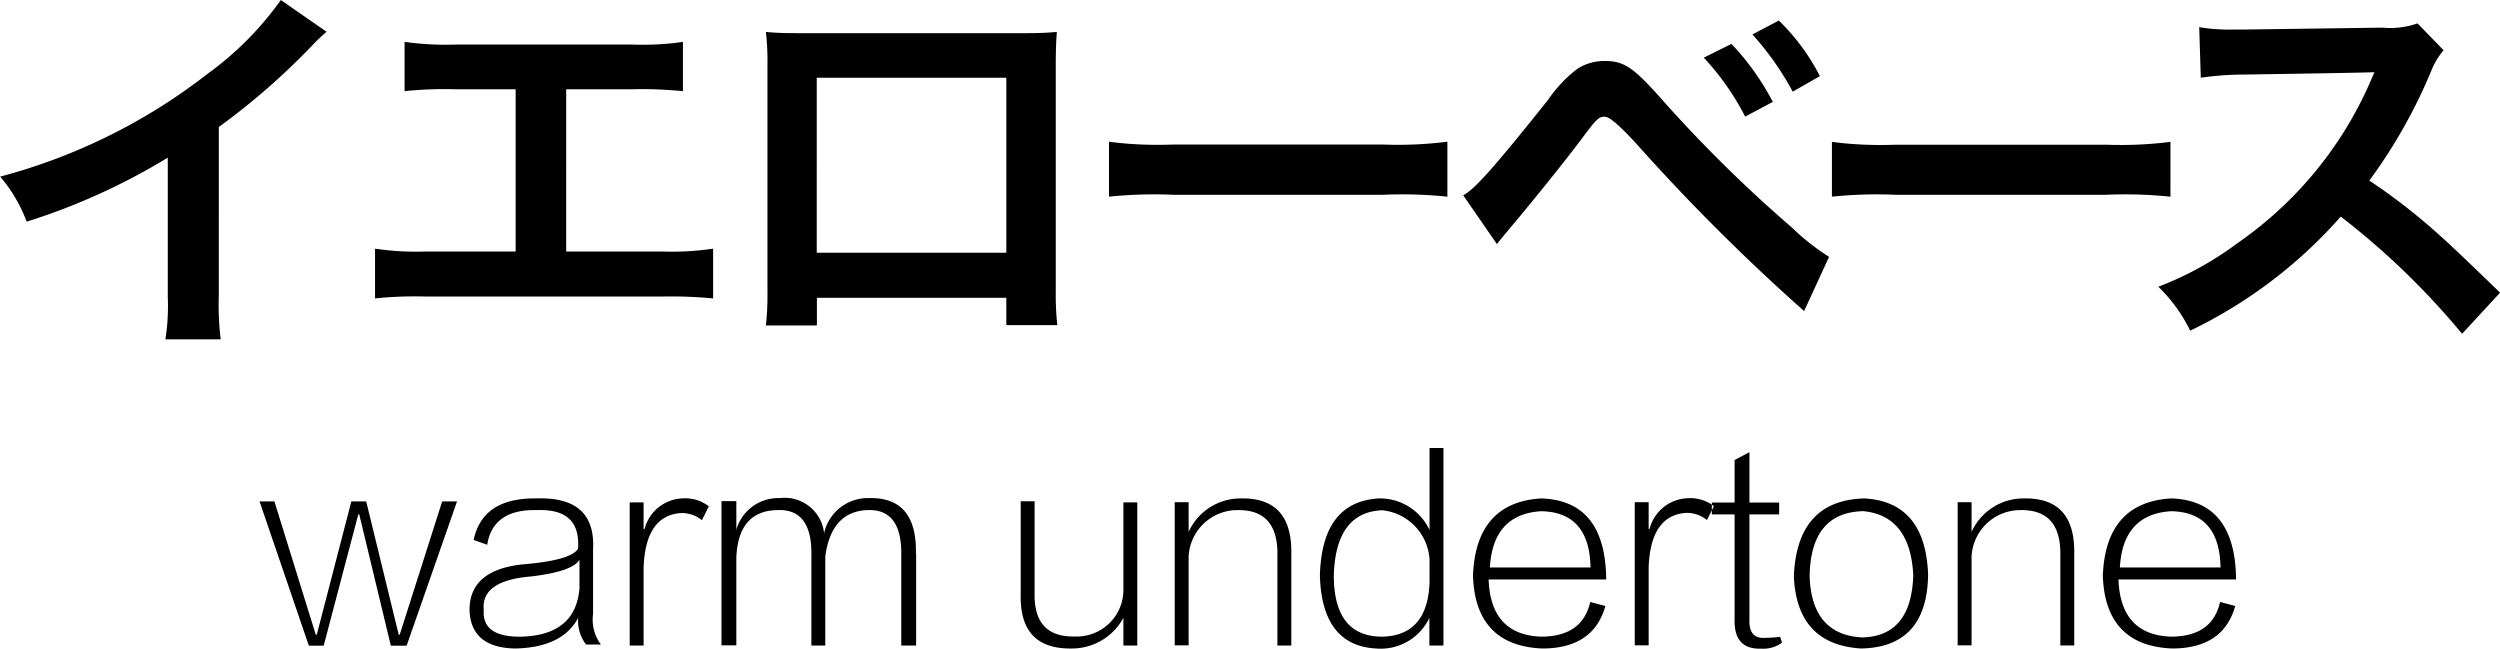 <svg xmlns="http://www.w3.org/2000/svg" viewBox="0 0 158.25 41.06"><path d="M17.78 0a20.3 20.3 0 0 1-4.65 4.68 36.6 36.6 0 0 1-13.12 6.5c.72.84 1.29 1.81 1.68 2.85 3.13-.98 6.12-2.34 8.93-4.05v8.8c.04.9-.01 1.81-.15 2.7h3.5c-.11-.92-.15-1.85-.12-2.77V8.04c2.12-1.54 4.09-3.26 5.9-5.15.29-.31.6-.6.92-.88l-2.88-2Zm18.05 5.65h4.2c1.07-.03 2.14.02 3.2.12V2.65c-1.08.16-2.16.21-3.25.17H28.86c-1.09.04-2.17-.02-3.25-.17v3.12c1.06-.11 2.13-.15 3.2-.12h3.83v10.27h-5.65c-1.09.04-2.17-.02-3.25-.18v3.15c1.06-.11 2.13-.15 3.2-.12h15c1.07-.02 2.14.02 3.2.12v-3.15c-1.08.16-2.16.22-3.25.18h-6.05V5.65Zm27.87 13.2v1.73h3.23c-.08-.72-.11-1.45-.1-2.17V4.1c0-.92.02-1.42.07-2.08-.57.05-1.02.08-2.1.08H50.6c-1 0-1.52-.02-2.12-.08.08.7.11 1.4.1 2.1v14.33c.01.72-.02 1.44-.1 2.15h3.23v-1.75h12Zm0-2.85h-12V4.92h12v11.07Zm6.5-3.55c1.35-.14 2.72-.18 4.07-.12h13.28c1.36-.06 2.72-.02 4.07.12V8.97c-1.34.17-2.7.23-4.05.18H74.25c-1.35.05-2.71 0-4.05-.18zm24.55 3c.35-.43.45-.55.85-1.03 1.35-1.6 3.45-4.2 4.48-5.58s1.12-1.45 1.52-1.45q.42 0 2.02 1.75c3.32 3.72 6.85 7.24 10.58 10.55l1.58-3.43c-.85-.54-1.65-1.17-2.38-1.88a87 87 0 0 1-8.1-7.97c-1.9-2.15-2.48-2.55-3.73-2.55-.6 0-1.19.16-1.7.48-.73.55-1.36 1.22-1.87 1.97-3.35 4.2-4.65 5.68-5.38 6.05l2.12 3.07Zm13.1-11.8a16.7 16.7 0 0 1 2.62 3.73l1.75-.93c-.7-1.34-1.58-2.58-2.62-3.67zm7.35 1.17c-.67-1.31-1.55-2.5-2.6-3.52l-1.67.88c.99 1.1 1.85 2.32 2.55 3.62zm.75 7.63c1.35-.14 2.72-.18 4.08-.12h13.28q2.04-.09 4.08.12V8.98c-1.34.17-2.7.23-4.05.18h-13.33c-1.35.05-2.71 0-4.05-.18v3.47Zm42.3 6.07q-3.02-2.92-3.65-3.47a38.3 38.3 0 0 0-4.62-3.62c1.57-2.14 2.88-4.45 3.9-6.9.19-.49.46-.95.8-1.35l-1.65-1.7c-.71.25-1.47.34-2.22.27l-8.8.12h-.6c-.74.02-1.47-.03-2.2-.15l.1 3.2c.9-.13 1.81-.2 2.72-.2q7.87-.12 8.27-.15l-.28.65c-1.8 4.11-4.71 7.63-8.4 10.18a20.6 20.6 0 0 1-5 2.75c.83.8 1.51 1.74 2.02 2.78a30 30 0 0 0 9.53-7.22 48 48 0 0 1 7.68 7.42l2.4-2.6ZM28.93 31.74h-.94l-2.69 8.44h-.06l-2.06-8.44h-.94l-2.19 8.44h-.06l-2.62-8.44h-.94l3.12 9.13h.94l2.19-8.31h.06l2 8.31h1zm7.75 5.5v-1.81c-.29.5-1.31.85-3.06 1.06-2.12.17-3.12.88-3 2.12-.08 1.17.73 1.73 2.44 1.69 2.25-.08 3.46-1.1 3.62-3.06m-5.82-2.75-.88-.31c.38-1.79 1.71-2.67 4-2.63 2.5-.08 3.69 1 3.56 3.25v4.06c-.09.69.08 1.38.5 1.94h-.94c-.37-.48-.55-1.08-.5-1.69-.67 1.25-2 1.9-4 1.94-1.88-.04-2.83-.86-2.88-2.44 0-1.67 1.1-2.63 3.31-2.88 2.08-.17 3.27-.5 3.56-1 .12-1.71-.75-2.52-2.63-2.44-1.83-.04-2.88.69-3.12 2.19Zm13.57-1.56.44-.88c-.48-.37-1.08-.55-1.69-.5-1.13.05-2.1.84-2.38 1.94h-.06V31.8h-.88v9.06h.88v-4.94c.08-2.17.85-3.31 2.31-3.44.5-.03.99.13 1.37.44Zm13.56 2.12v5.81h-.94v-5.69q.06-3-2.19-2.88c-1.5.08-2.37 1.06-2.62 2.94v5.63h-.88v-5.69q.06-3-2.19-2.88c-1.62.04-2.48 1.04-2.56 3v5.56h-.94v-9.13h.94v1.81a2.76 2.76 0 0 1 2.75-2c1.37-.17 2.63.8 2.8 2.18v.07c.28-1.35 1.5-2.3 2.88-2.25 2-.04 2.98 1.12 2.94 3.5Zm13.12-3.25h.88v9.06h-.88v-1.75a3.7 3.7 0 0 1-3.25 1.94c-2.21.04-3.29-1.08-3.25-3.38v-5.94h.88v5.81c-.04 1.88.81 2.79 2.56 2.75 1.63.06 3.01-1.22 3.06-2.86v-5.64Zm10.63 3.25v5.81h-.88v-5.69c.04-1.96-.81-2.92-2.56-2.88a3.09 3.09 0 0 0-3.06 2.94v5.62h-.88v-9.06h.88v1.88c.59-1.3 1.89-2.13 3.31-2.12 2.17-.04 3.23 1.12 3.19 3.5m8.75 1.81v-1.44a3.33 3.33 0 0 0-3-3.12c-1.96.08-2.98 1.46-3.06 4.12 0 2.58 1.02 3.88 3.06 3.88 1.92-.04 2.92-1.19 3-3.44m.87 4h-.88v-1.75a3.41 3.41 0 0 1-3.37 1.94c-2.29-.12-3.48-1.67-3.56-4.62.08-3.12 1.33-4.75 3.75-4.88 1.36-.02 2.61.76 3.19 2v-5.19h.88v12.5Zm2.94-4.94h6.38c-.04-2.33-1.08-3.52-3.12-3.56-2.04.12-3.12 1.31-3.25 3.56Zm6.38 2.19.94.25c-.5 1.79-1.83 2.69-4 2.69-2.83-.12-4.29-1.67-4.38-4.62.12-3.08 1.56-4.71 4.31-4.88 2.67.08 4.04 1.73 4.12 4.94v.19h-7.44c.08 2.33 1.19 3.54 3.31 3.62q2.625 0 3.12-2.19Zm7.37-5.19.44-.88c-.48-.37-1.08-.55-1.69-.5-1.13.05-2.1.84-2.38 1.94h-.06v-1.69h-.88v9.06h.88v-4.94c.08-2.17.85-3.31 2.31-3.44.5-.03.98.13 1.37.44Zm4.63 7.38.12.38c-.38.28-.84.41-1.31.38-1.17.04-1.73-.58-1.69-1.88v-6.62h-1.44v-.75h1.44v-2.69l.94-.5v3.19h1.88v.75h-1.88v6.62c-.04.88.31 1.27 1.06 1.19.29 0 .59-.02.88-.06Zm5.18-7.94c-2.17.08-3.27 1.46-3.31 4.12.08 2.46 1.19 3.75 3.31 3.87 2.08-.04 3.17-1.35 3.25-3.94-.13-2.54-1.21-3.9-3.25-4.06Zm-.06 8.69c-2.71-.17-4.12-1.69-4.25-4.56.13-3.21 1.6-4.85 4.44-4.94 2.58.13 3.94 1.73 4.06 4.81-.04 3.08-1.46 4.64-4.25 4.69m13.5-6v5.81h-.88v-5.69c.04-1.96-.81-2.92-2.56-2.88a3.09 3.09 0 0 0-3.06 2.94v5.62h-.88v-9.06h.88v1.88c.59-1.3 1.89-2.13 3.31-2.12 2.17-.04 3.23 1.12 3.19 3.5m2.88.87h6.38c-.04-2.33-1.08-3.52-3.12-3.56-2.04.12-3.13 1.31-3.25 3.56Zm6.37 2.19.94.25c-.5 1.79-1.83 2.69-4 2.69-2.83-.12-4.29-1.67-4.38-4.62.12-3.08 1.56-4.71 4.31-4.88 2.67.08 4.04 1.73 4.12 4.94v.19h-7.44c.08 2.33 1.19 3.54 3.31 3.62q2.625 0 3.12-2.19Z"/></svg>